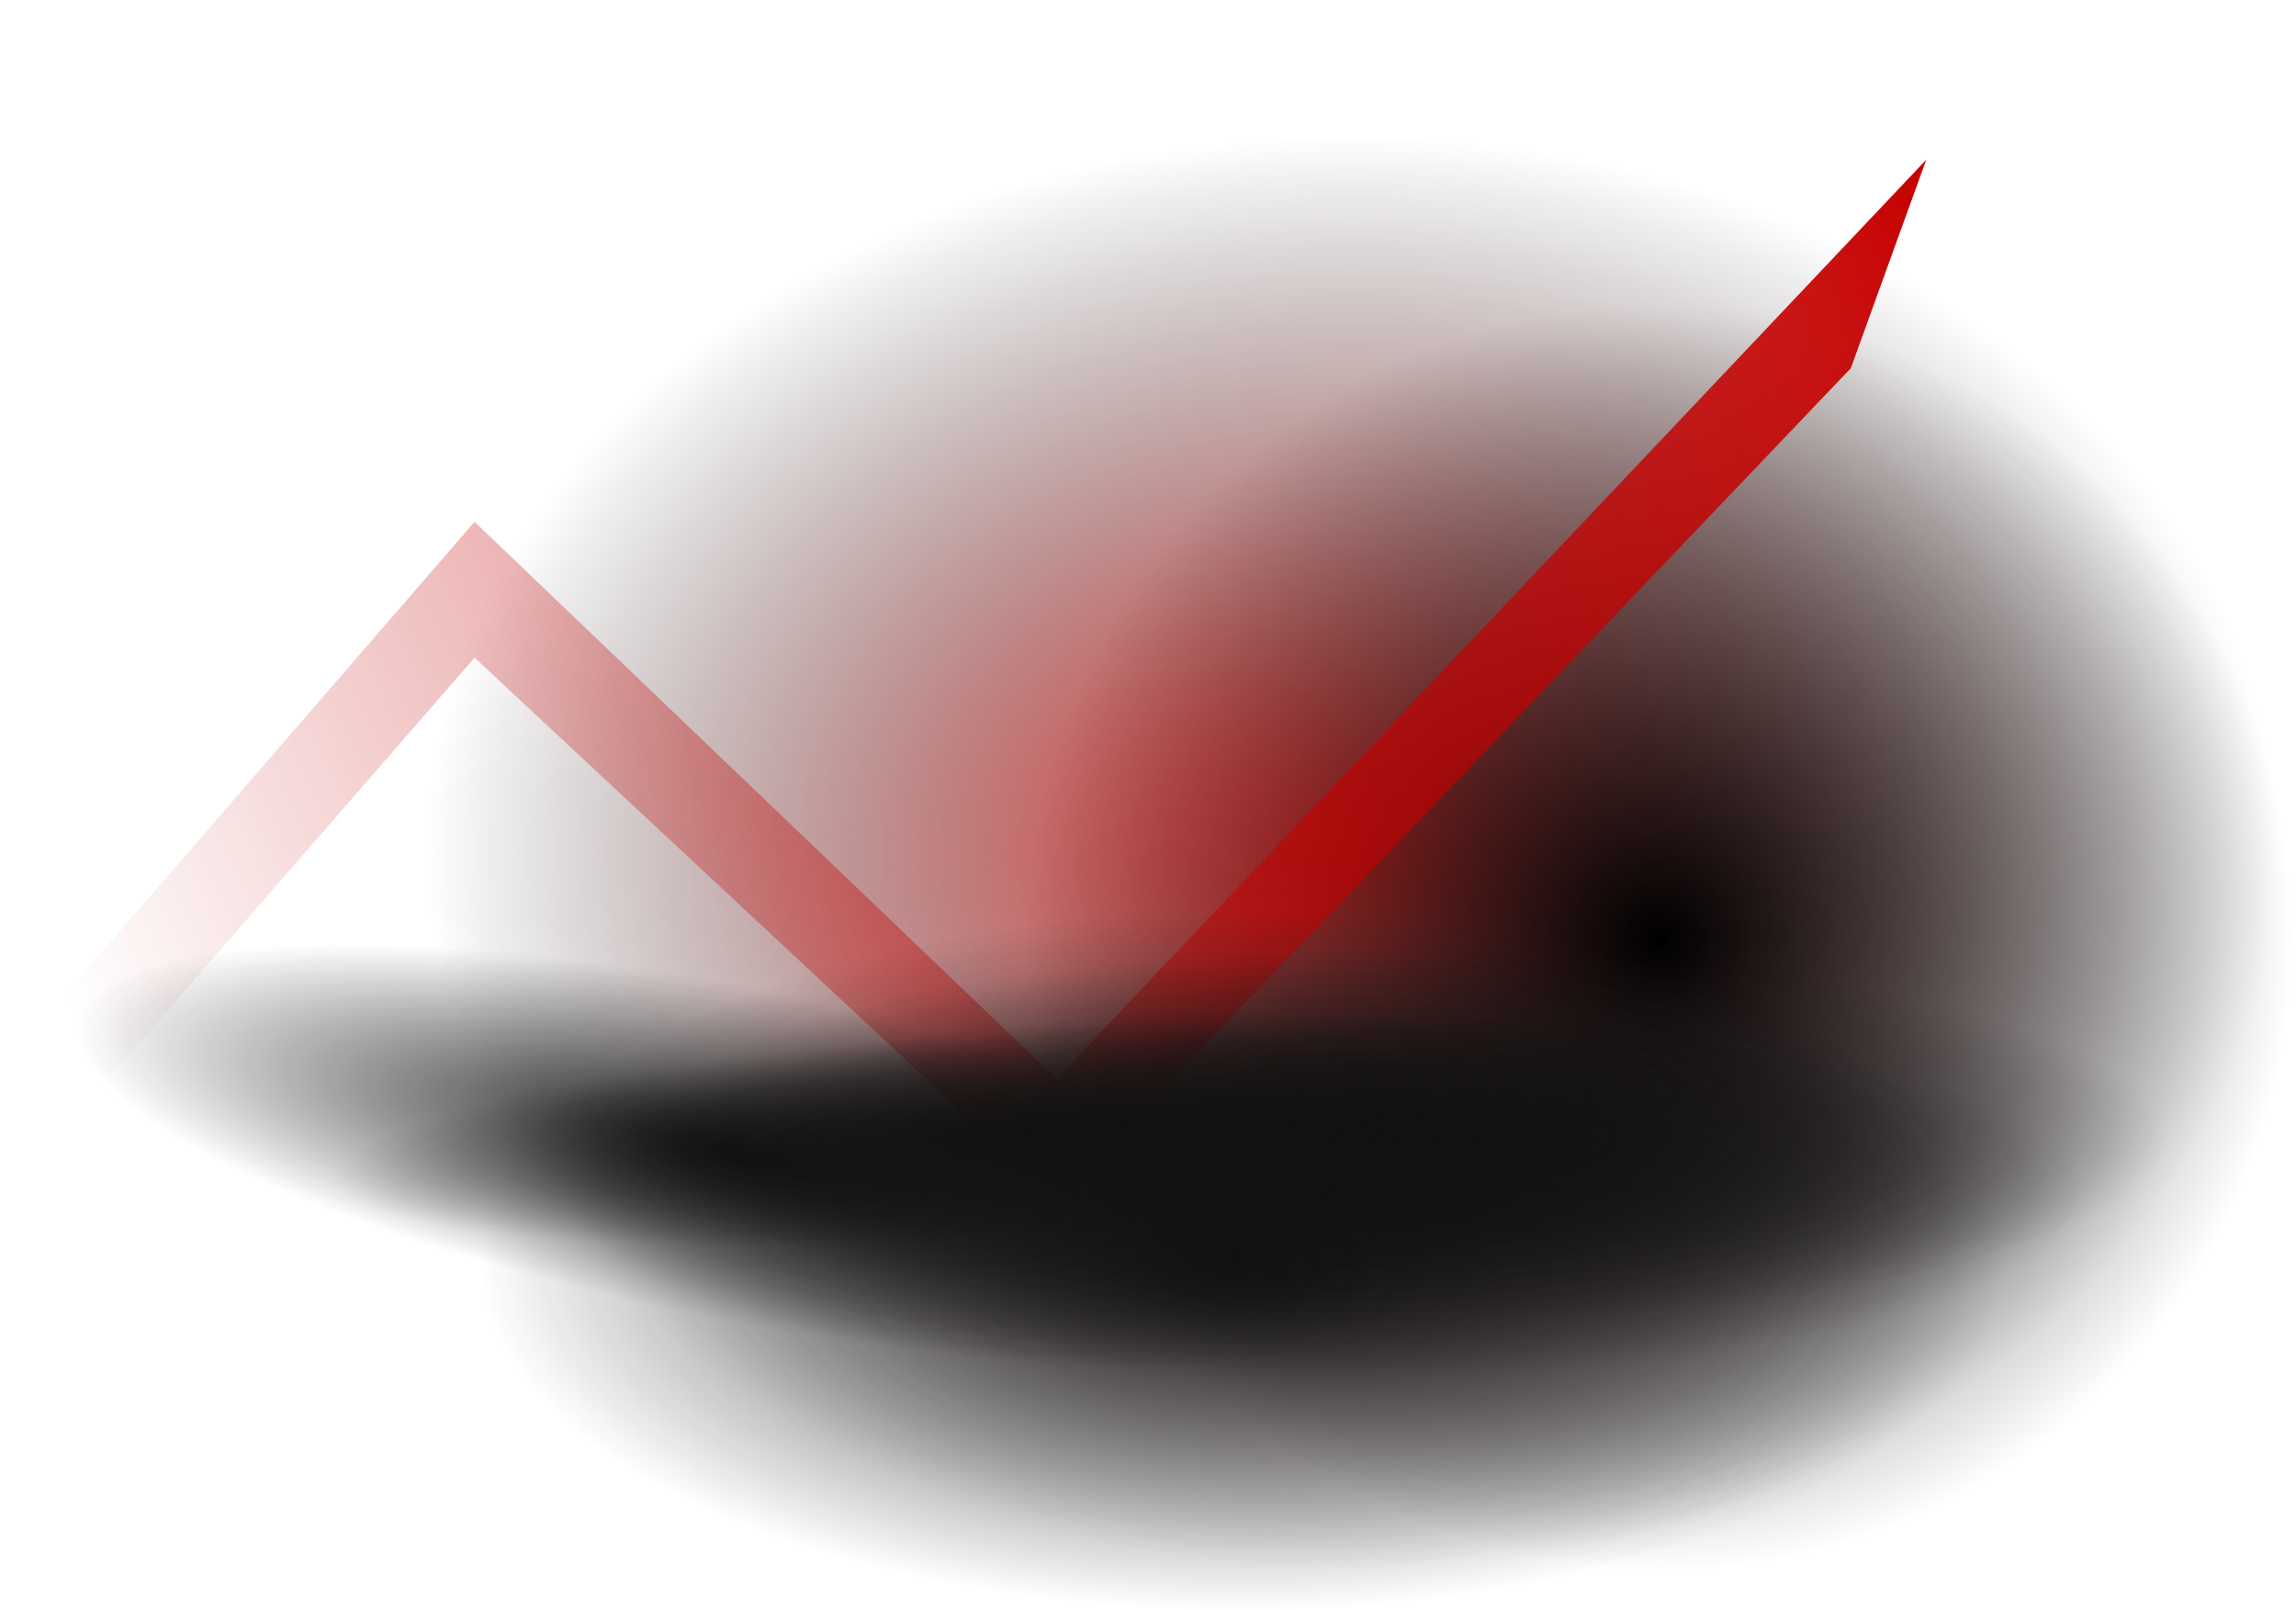 <?xml version="1.0" encoding="UTF-8"?> <svg xmlns="http://www.w3.org/2000/svg" width="1034" height="725" viewBox="0 0 1034 725" fill="none"> <ellipse cx="608.773" cy="384" rx="418.5" ry="324" fill="url(#paint0_radial_2_5138)"></ellipse> <ellipse cx="747.273" cy="422.5" rx="286" ry="286.5" fill="url(#paint1_radial_2_5138)"></ellipse> <path d="M30.229 446.852L0.998 540.639L213.718 296.169L475.85 540.639L833.502 165.833L867.497 71.909L475.85 485.859L213.718 234.983L30.229 446.852Z" fill="url(#paint2_linear_2_5138)"></path> <ellipse cx="558.773" cy="567.5" rx="343.5" ry="157.5" fill="url(#paint3_radial_2_5138)"></ellipse> <ellipse cx="596.773" cy="537" rx="343.5" ry="84" fill="url(#paint4_radial_2_5138)"></ellipse> <ellipse cx="632.773" cy="512" rx="343.5" ry="84" fill="url(#paint5_radial_2_5138)"></ellipse> <ellipse cx="334.302" cy="520.143" rx="304.5" ry="75" transform="rotate(11.331 334.302 520.143)" fill="url(#paint6_radial_2_5138)"></ellipse> <ellipse cx="474.748" cy="509.013" rx="327.319" ry="46.921" transform="rotate(-3.889 474.748 509.013)" fill="url(#paint7_radial_2_5138)"></ellipse> <defs> <radialGradient id="paint0_radial_2_5138" cx="0" cy="0" r="1" gradientUnits="userSpaceOnUse" gradientTransform="translate(608.773 384) rotate(90) scale(324 418.5)"> <stop stop-color="#FF3131"></stop> <stop offset="1" stop-opacity="0"></stop> </radialGradient> <radialGradient id="paint1_radial_2_5138" cx="0" cy="0" r="1" gradientUnits="userSpaceOnUse" gradientTransform="translate(747.273 422.5) rotate(90) scale(286.5 286)"> <stop></stop> <stop offset="1" stop-opacity="0"></stop> </radialGradient> <linearGradient id="paint2_linear_2_5138" x1="867.175" y1="76.965" x2="36.645" y2="465.361" gradientUnits="userSpaceOnUse"> <stop stop-color="#C60000"></stop> <stop offset="1" stop-color="#C10101" stop-opacity="0"></stop> </linearGradient> <radialGradient id="paint3_radial_2_5138" cx="0" cy="0" r="1" gradientUnits="userSpaceOnUse" gradientTransform="translate(558.773 567.5) rotate(90) scale(157.5 343.5)"> <stop stop-color="#111111"></stop> <stop offset="1" stop-color="#111111" stop-opacity="0"></stop> </radialGradient> <radialGradient id="paint4_radial_2_5138" cx="0" cy="0" r="1" gradientUnits="userSpaceOnUse" gradientTransform="translate(596.773 537) rotate(90) scale(84 343.5)"> <stop stop-color="#111111"></stop> <stop offset="1" stop-color="#111111" stop-opacity="0"></stop> </radialGradient> <radialGradient id="paint5_radial_2_5138" cx="0" cy="0" r="1" gradientUnits="userSpaceOnUse" gradientTransform="translate(632.773 512) rotate(90) scale(84 343.5)"> <stop stop-color="#111111"></stop> <stop offset="1" stop-color="#111111" stop-opacity="0"></stop> </radialGradient> <radialGradient id="paint6_radial_2_5138" cx="0" cy="0" r="1" gradientUnits="userSpaceOnUse" gradientTransform="translate(334.302 520.143) rotate(90) scale(75 304.5)"> <stop stop-color="#111111"></stop> <stop offset="1" stop-color="#111111" stop-opacity="0"></stop> </radialGradient> <radialGradient id="paint7_radial_2_5138" cx="0" cy="0" r="1" gradientUnits="userSpaceOnUse" gradientTransform="translate(474.748 509.013) rotate(90) scale(46.921 327.319)"> <stop stop-color="#111111"></stop> <stop offset="1" stop-color="#111111" stop-opacity="0"></stop> </radialGradient> </defs> </svg> 